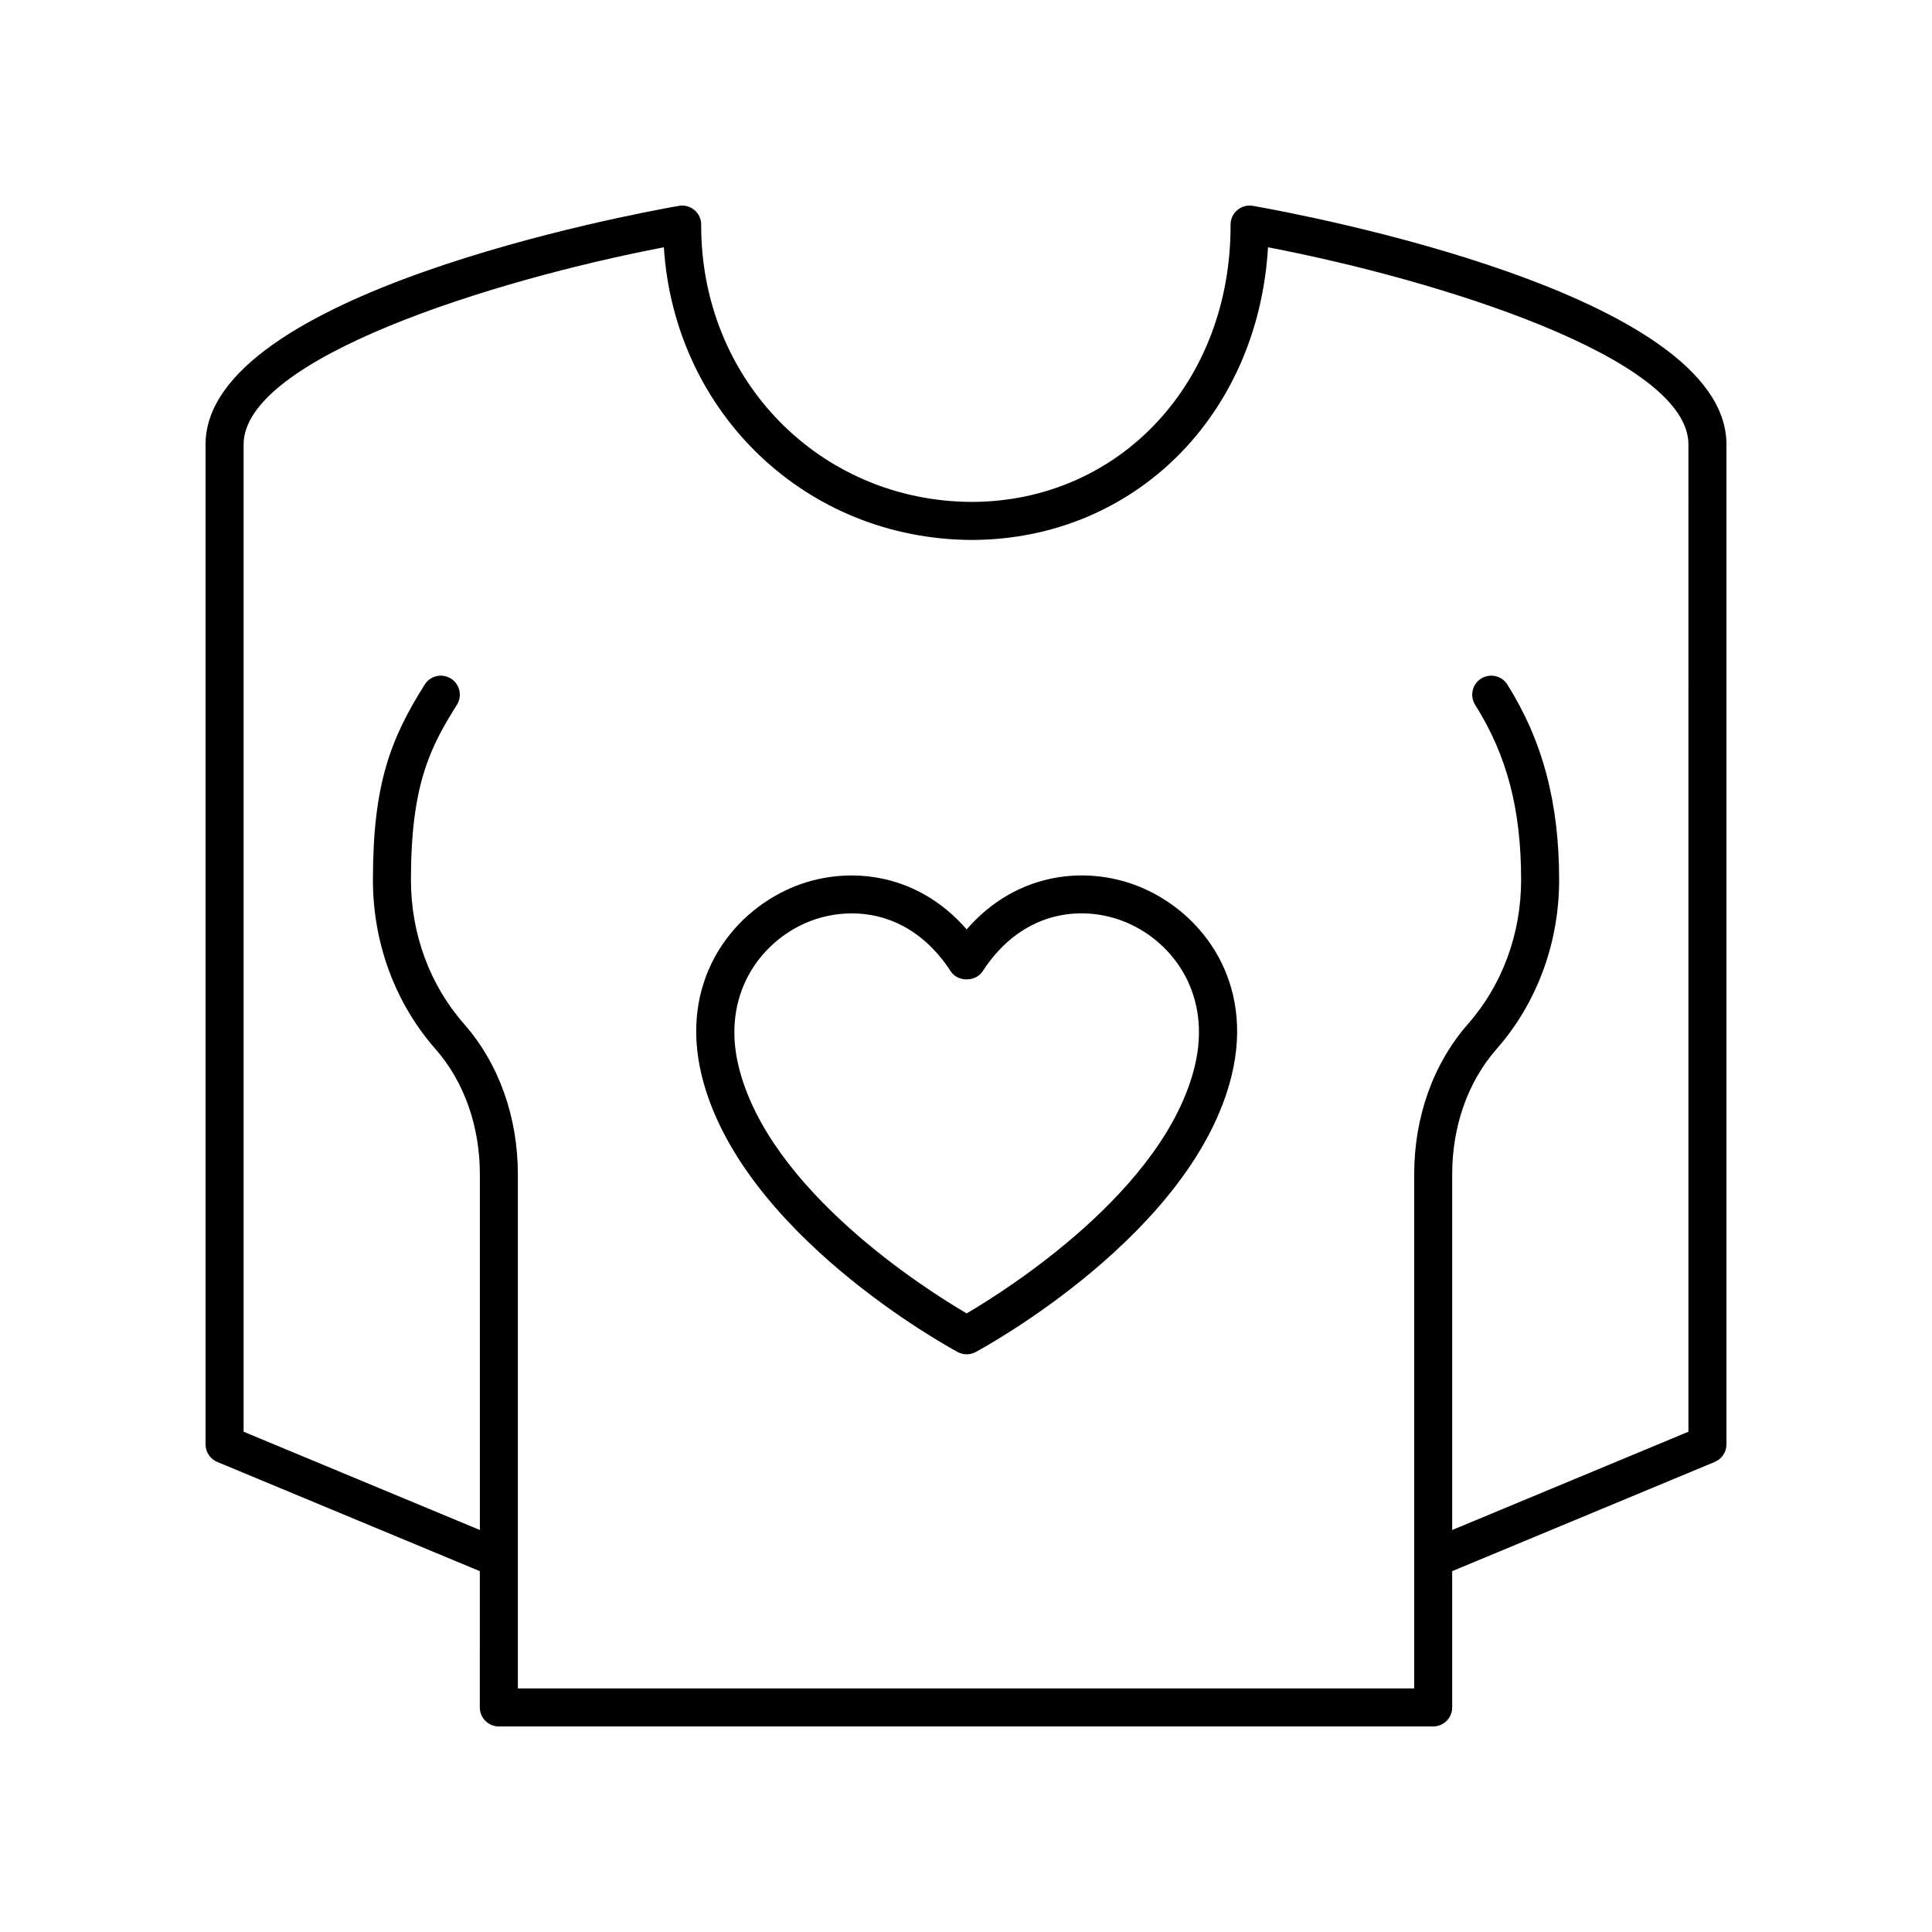 <?xml version="1.0" encoding="UTF-8"?>
<!-- Uploaded to: SVG Repo, www.svgrepo.com, Generator: SVG Repo Mixer Tools -->
<svg fill="#000000" width="800px" height="800px" version="1.1" viewBox="144 144 512 512" xmlns="http://www.w3.org/2000/svg">
 <g>
  <path d="m476.02 198.55c-1.465-0.25-2.977 0.152-4.117 1.113-1.141 0.961-1.797 2.375-1.789 3.867 0.145 41.762-29.328 73.352-68.52 73.484-40.383-0.137-71.91-32.414-71.773-73.484 0.004-1.492-0.648-2.906-1.789-3.867-1.141-0.965-2.652-1.363-4.117-1.113-12.852 2.262-125.44 23.203-125.44 63.23v265c0 2.035 1.227 3.871 3.106 4.648l69.578 28.945-0.004 36.113c0 2.785 2.254 5.039 5.039 5.039h247.61c2.785 0 5.039-2.254 5.039-5.039v-36.113l69.578-28.945c1.879-0.777 3.106-2.613 3.106-4.648v-265c0-40.027-112.66-60.969-125.5-63.23zm115.43 324.87-62.605 26.047v-94.254c0-12.789 4.176-24.586 11.766-33.215 10.691-12.164 16.574-28.078 16.574-44.82 0-20.441-4.363-36.891-13.727-51.77-1.48-2.352-4.582-3.051-6.953-1.578-2.352 1.484-3.059 4.594-1.578 6.953 8.43 13.379 12.184 27.684 12.184 46.395 0 14.293-4.992 27.848-14.066 38.168-9.207 10.469-14.273 24.629-14.273 39.867l-0.004 136.23h-237.53v-136.23c0-15.238-5.066-29.398-14.273-39.867-9.074-10.32-14.066-23.875-14.066-38.168 0-25.113 5.047-35.07 12.184-46.395 1.48-2.356 0.773-5.465-1.578-6.953-2.367-1.473-5.465-0.773-6.953 1.578-9.102 14.465-13.727 26.441-13.727 51.77 0 16.742 5.883 32.66 16.574 44.82 7.586 8.629 11.766 20.43 11.766 33.215v94.254l-62.609-26.047v-261.64c0-22.84 66.023-43.559 111.37-52.246 2.801 43.809 37.598 77.406 81.668 77.559 43.047-0.148 75.848-33.078 78.434-77.559 45.371 8.684 111.42 29.391 111.42 52.246z"/>
  <path d="m446.76 379.32c-14.004-6.062-33.047-4.606-46.582 10.977-13.535-15.578-32.57-17.027-46.582-10.977-16.094 6.957-29.648 25.012-23.645 49.668 10.195 41.879 65.492 72.047 67.844 73.312 0.742 0.398 1.566 0.602 2.387 0.602 0.82 0 1.645-0.203 2.387-0.602 2.352-1.266 57.652-31.434 67.836-73.312 6-24.656-7.551-42.711-23.645-49.668zm13.852 47.285c-8.004 32.906-49.93 59.297-60.434 65.461-10.516-6.16-52.414-32.508-60.438-65.461-4.609-18.953 5.644-32.762 17.855-38.043 3.562-1.539 7.75-2.508 12.156-2.508 8.949 0 18.809 4 26.203 15.355 1.859 2.856 6.582 2.856 8.441 0 11.035-16.949 27.562-17.523 38.363-12.84 12.211 5.277 22.465 19.082 17.852 38.035z"/>
 </g>
</svg>